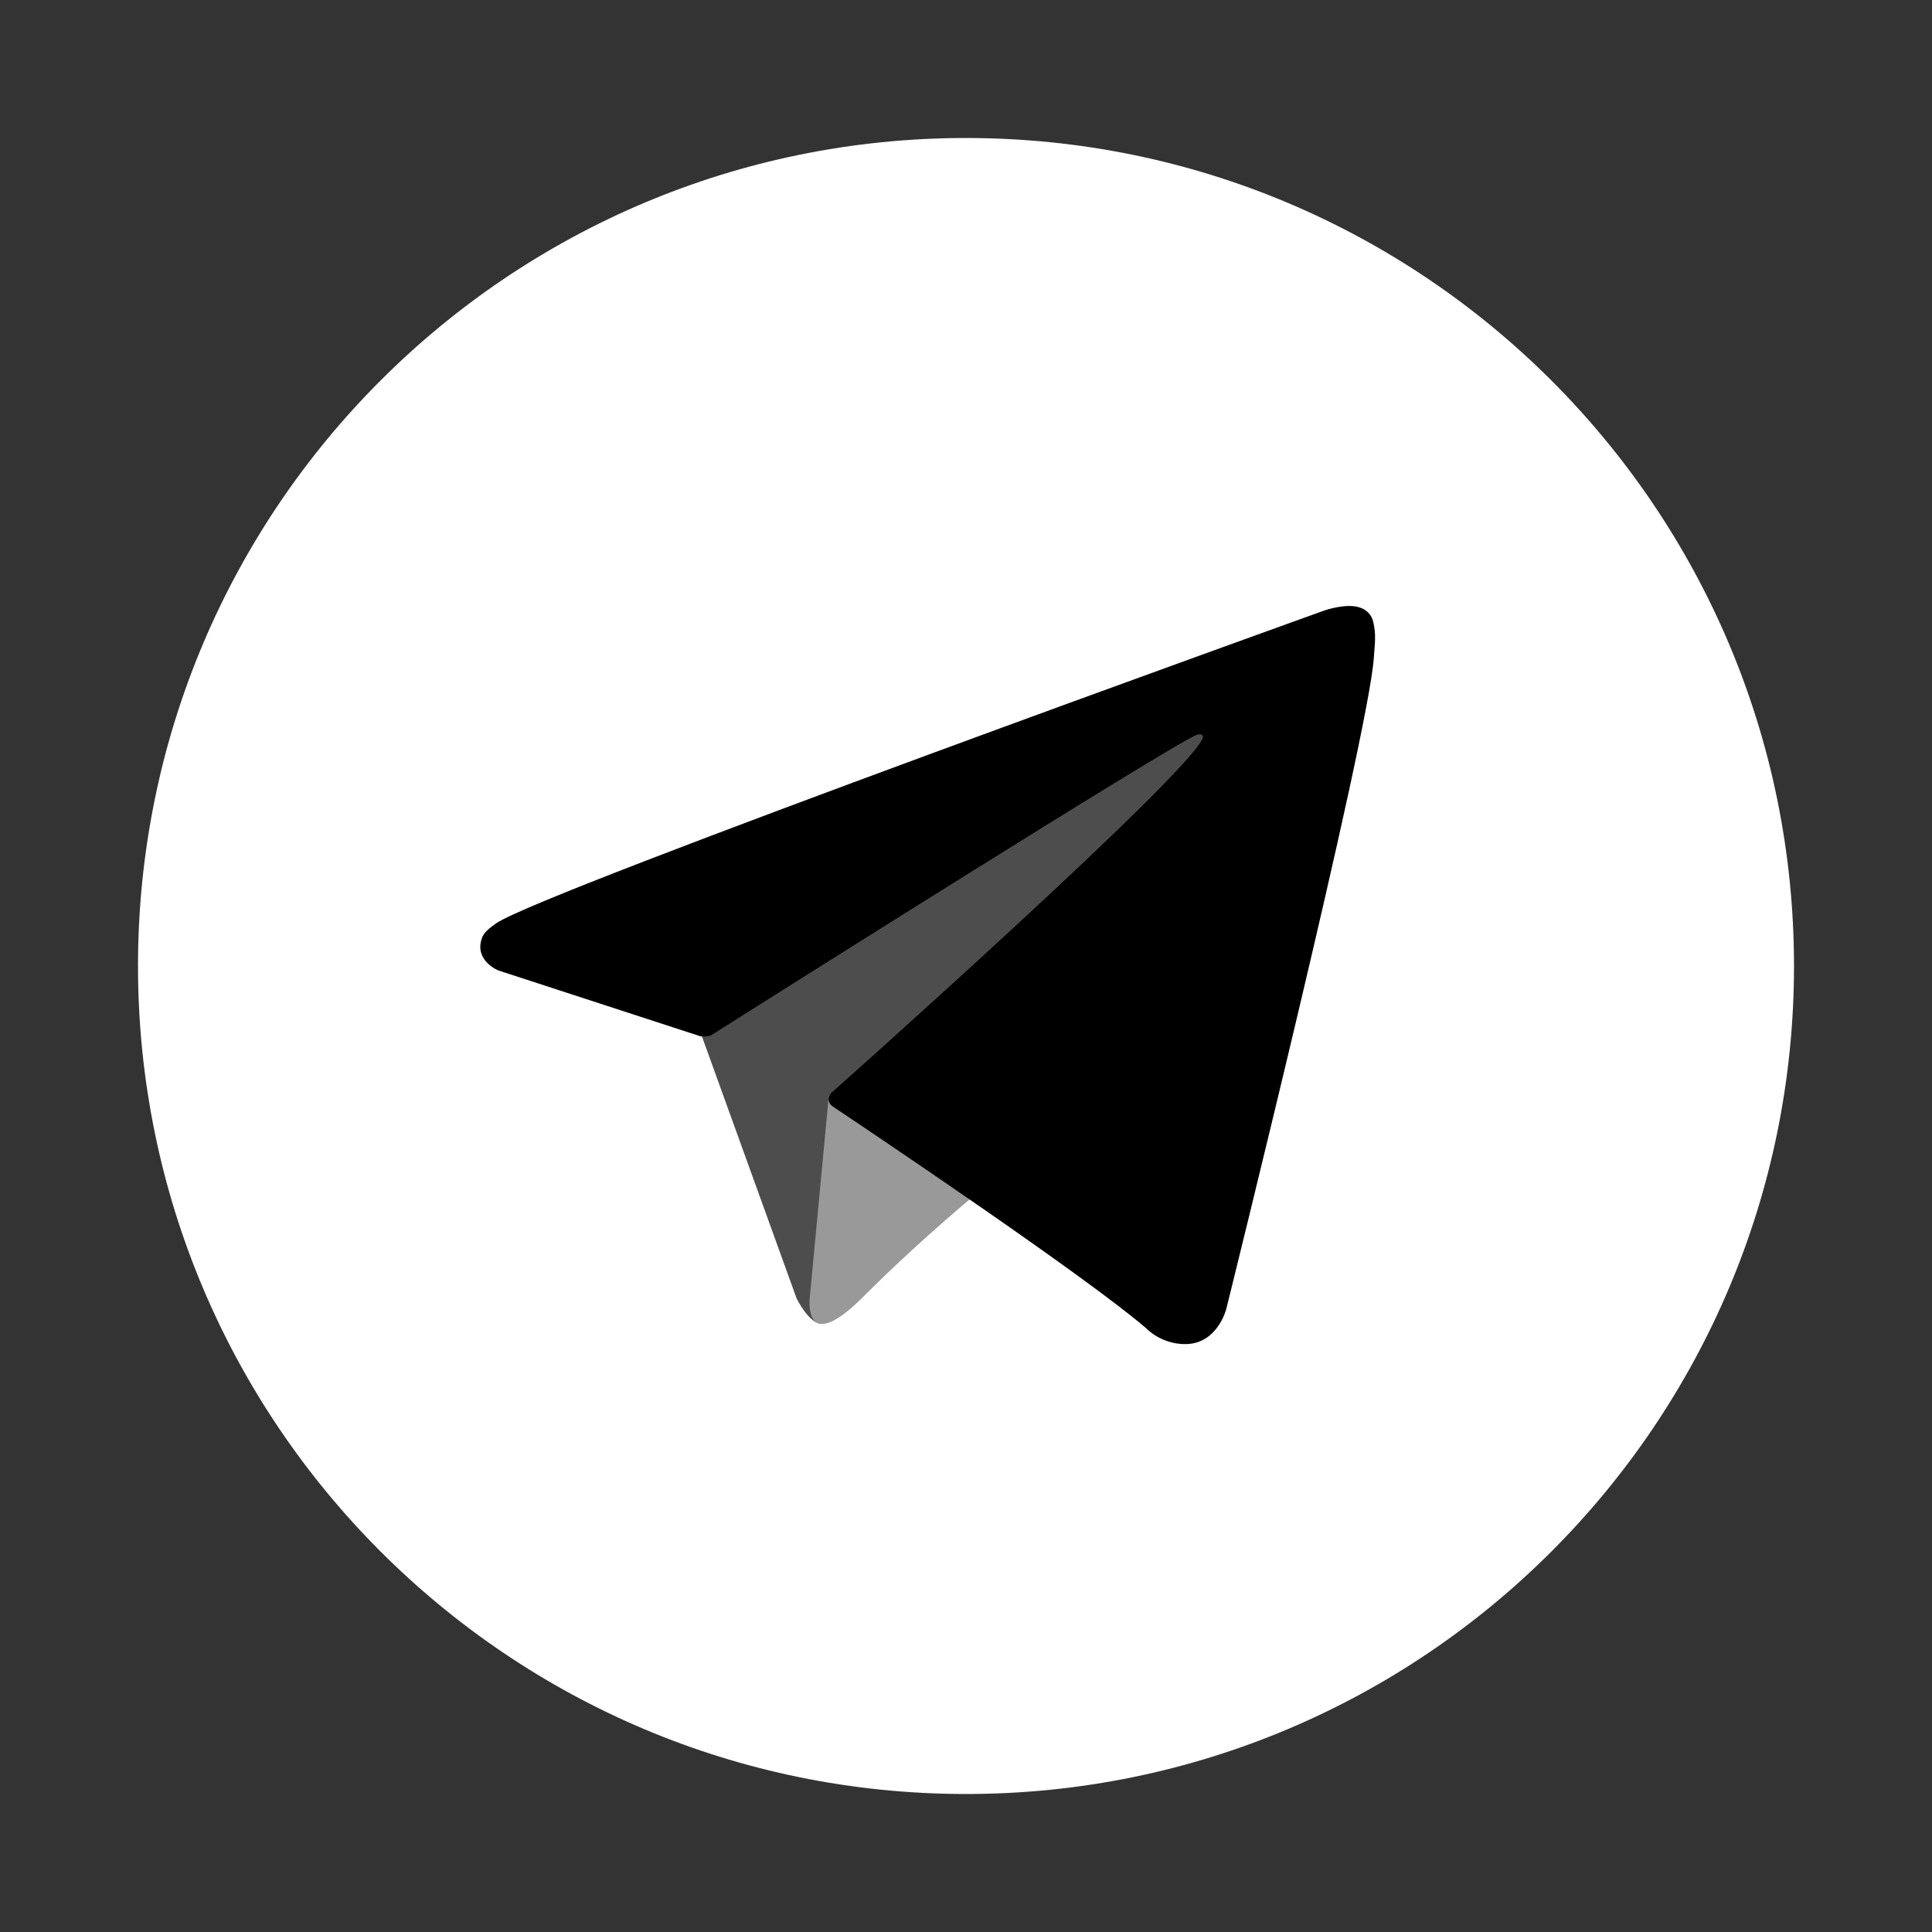 <svg width="28" height="28" viewBox="0 0 28 28" fill="none" xmlns="http://www.w3.org/2000/svg">
<rect x="0" y="0" width="28" height="28" fill="#333333" stroke="none"/>
<g clip-path="url(#clip0_1217_7491)">
<path d="M14 26C20.627 26 26 20.627 26 14C26 7.373 20.627 2 14 2C7.373 2 2 7.373 2 14C2 20.627 7.373 26 14 26Z" fill="white"/>
<path d="M10.121 14.877L11.545 18.818C11.545 18.818 11.723 19.187 11.913 19.187C12.104 19.187 14.939 16.237 14.939 16.237L18.091 10.148L10.172 13.86L10.121 14.877Z" fill="#4D4D4D"/>
<path d="M12.011 15.888L11.737 18.792C11.737 18.792 11.623 19.682 12.513 18.792C13.402 17.902 14.254 17.216 14.254 17.216" fill="#999999"/>
<path d="M10.149 15.018L7.221 14.064C7.221 14.064 6.871 13.922 6.983 13.6C7.006 13.533 7.053 13.477 7.193 13.38C7.842 12.927 19.204 8.844 19.204 8.844C19.204 8.844 19.525 8.735 19.714 8.807C19.761 8.822 19.803 8.849 19.836 8.885C19.869 8.921 19.892 8.965 19.902 9.013C19.923 9.097 19.931 9.184 19.928 9.271C19.927 9.347 19.918 9.416 19.911 9.526C19.842 10.642 17.771 18.975 17.771 18.975C17.771 18.975 17.647 19.462 17.203 19.479C17.094 19.483 16.985 19.464 16.884 19.425C16.782 19.386 16.689 19.326 16.611 19.25C15.739 18.501 12.729 16.477 12.063 16.032C12.048 16.022 12.036 16.009 12.026 15.993C12.017 15.978 12.011 15.96 12.009 15.942C11.999 15.895 12.05 15.837 12.05 15.837C12.05 15.837 17.293 11.177 17.433 10.688C17.443 10.65 17.403 10.632 17.348 10.648C17 10.776 10.963 14.588 10.297 15.009C10.249 15.023 10.199 15.026 10.149 15.018Z" fill="black"/>
</g>
<defs>
<clipPath id="clip0_1217_7491">
<rect width="24" height="24" fill="white" transform="translate(2 2)"/>
</clipPath>
</defs>
</svg>
